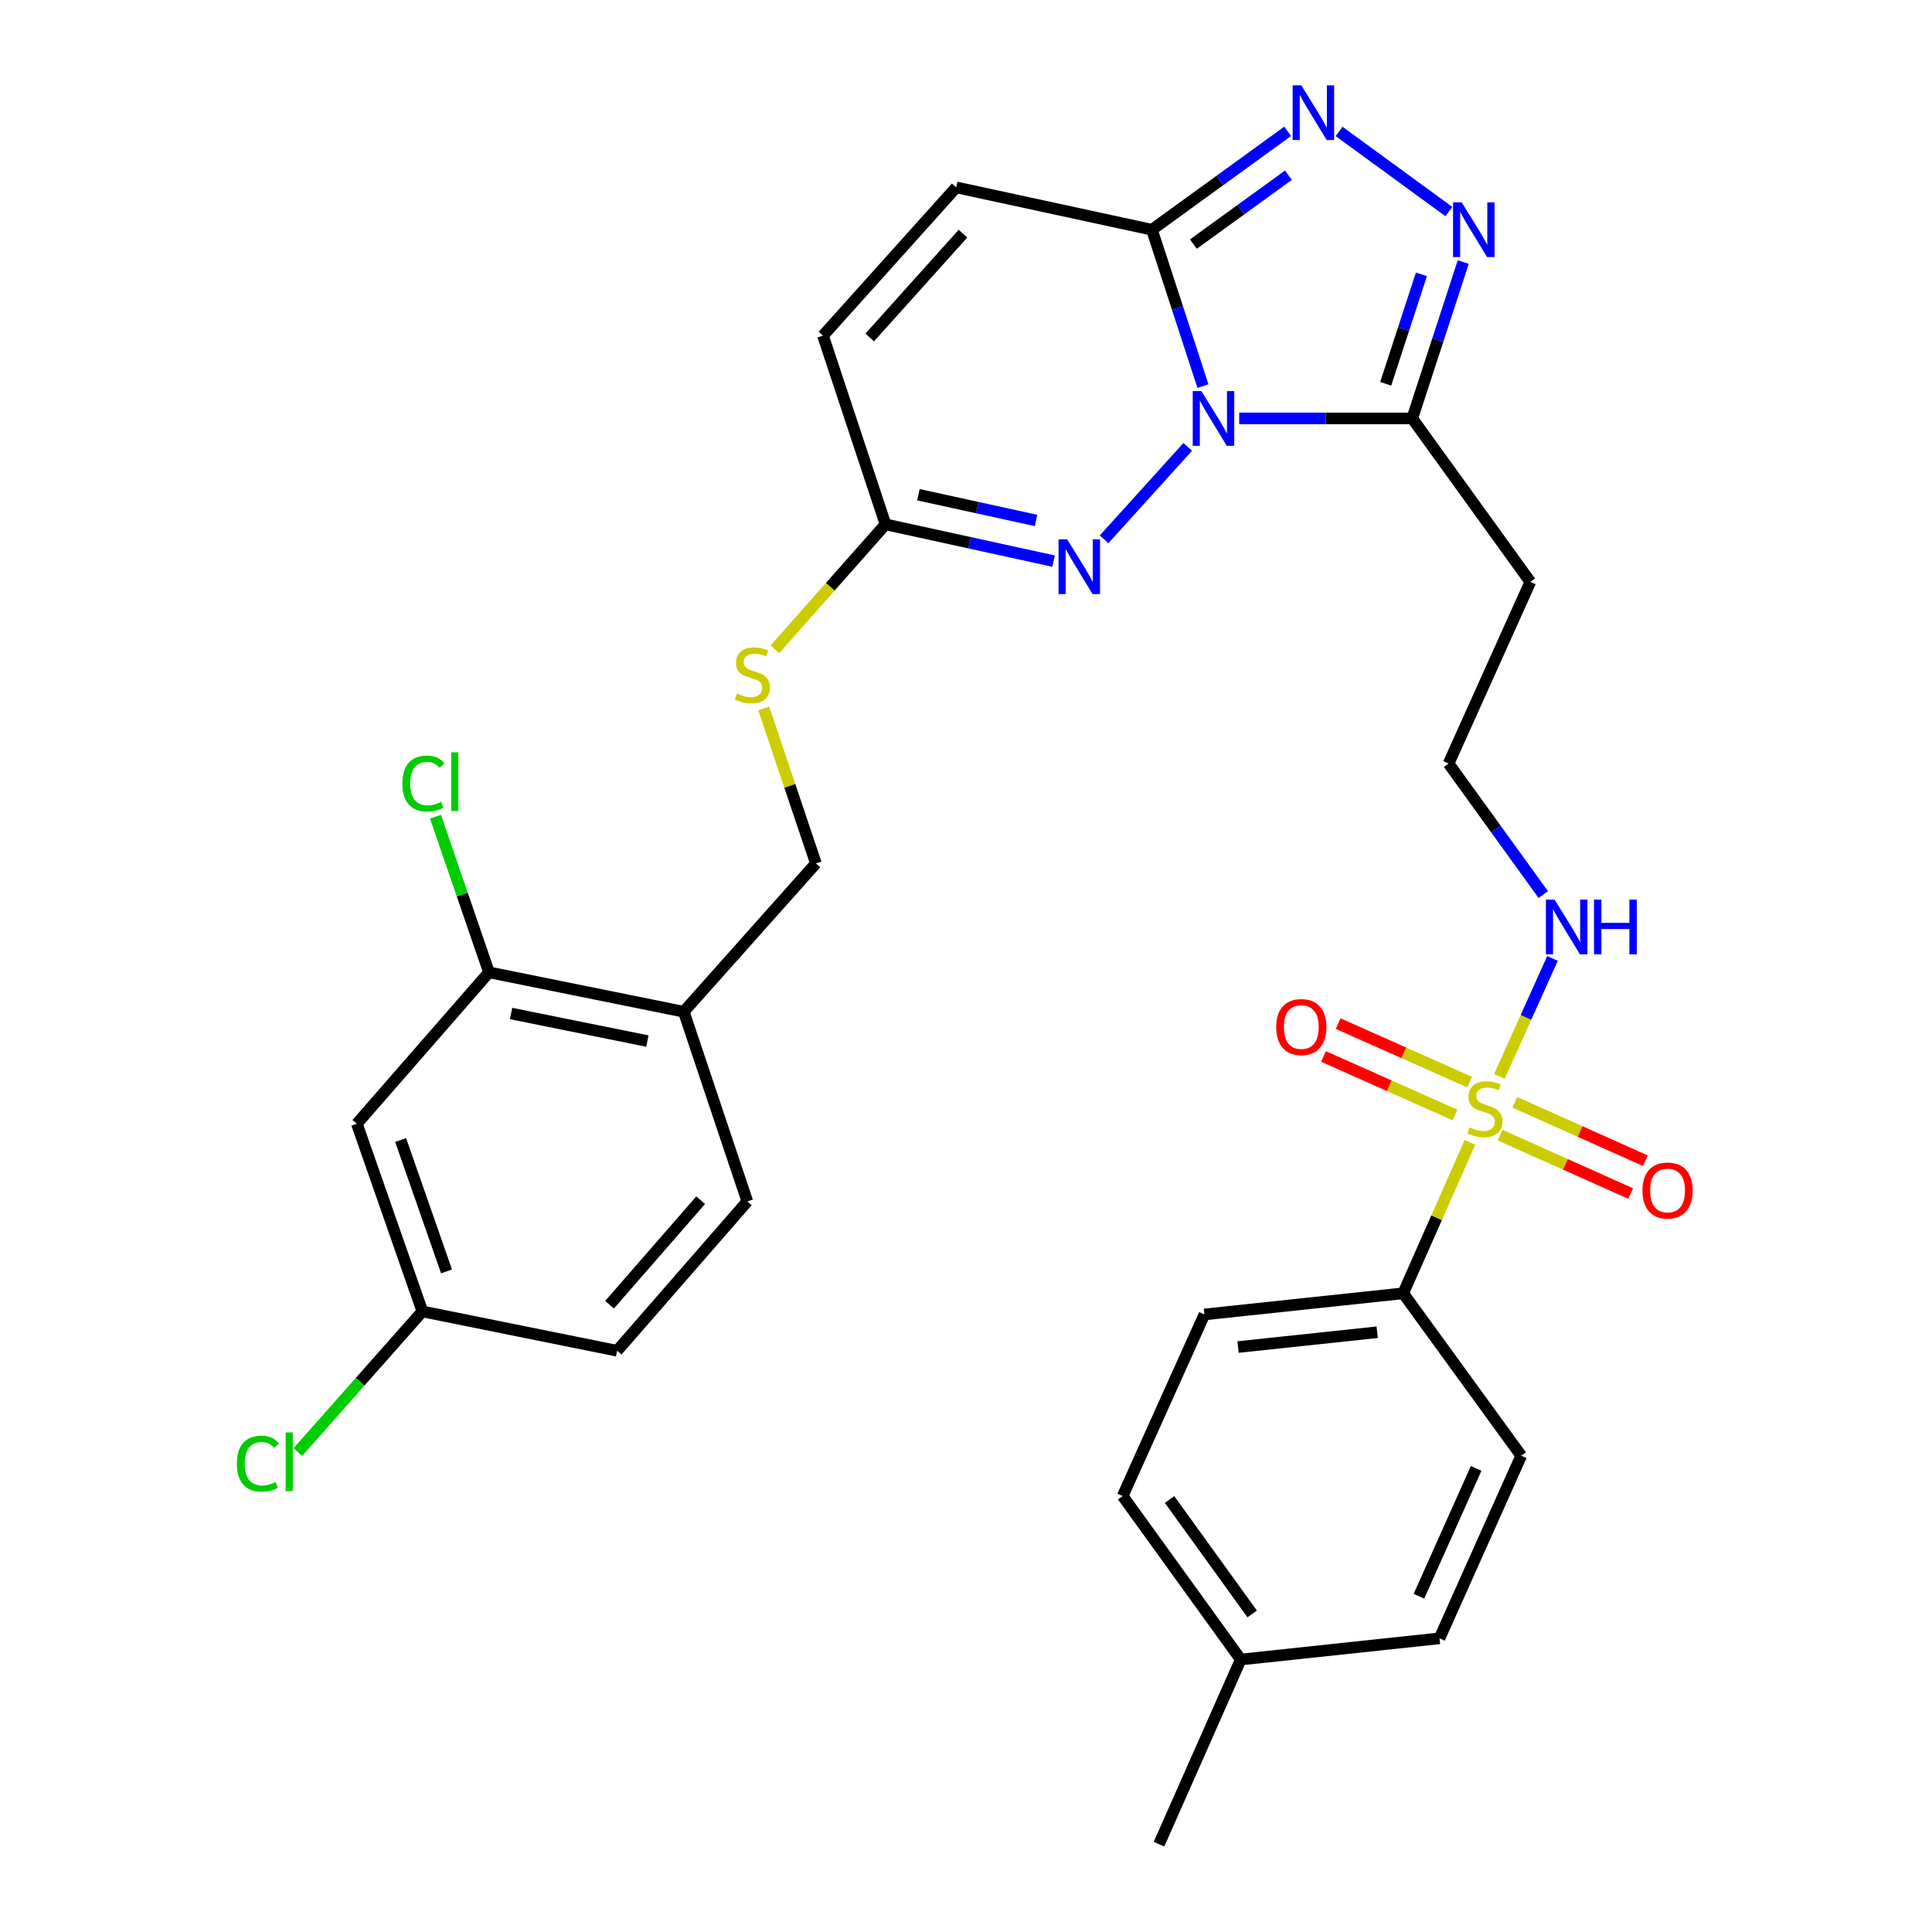 <?xml version='1.0' encoding='iso-8859-1'?>
<svg version='1.1' baseProfile='full'
              xmlns='http://www.w3.org/2000/svg'
                      xmlns:rdkit='http://www.rdkit.org/xml'
                      xmlns:xlink='http://www.w3.org/1999/xlink'
                  xml:space='preserve'
width='1000px' height='1000px' viewBox='0 0 1000 1000'>
<!-- END OF HEADER -->
<rect style='opacity:1.0;fill:#FFFFFF;stroke:none' width='1000' height='1000' x='0' y='0'> </rect>
<path class='bond-1' d='M 622.641,199.846 L 609.439,159.379' style='fill:none;fill-rule:evenodd;stroke:#0000FF;stroke-width:6px;stroke-linecap:butt;stroke-linejoin:miter;stroke-opacity:1' />
<path class='bond-1' d='M 609.439,159.379 L 596.238,118.912' style='fill:none;fill-rule:evenodd;stroke:#000000;stroke-width:6px;stroke-linecap:butt;stroke-linejoin:miter;stroke-opacity:1' />
<path class='bond-2' d='M 641.41,216.574 L 686.192,216.574' style='fill:none;fill-rule:evenodd;stroke:#0000FF;stroke-width:6px;stroke-linecap:butt;stroke-linejoin:miter;stroke-opacity:1' />
<path class='bond-2' d='M 686.192,216.574 L 730.974,216.574' style='fill:none;fill-rule:evenodd;stroke:#000000;stroke-width:6px;stroke-linecap:butt;stroke-linejoin:miter;stroke-opacity:1' />
<path class='bond-3' d='M 614.77,231.303 L 571.467,279.159' style='fill:none;fill-rule:evenodd;stroke:#0000FF;stroke-width:6px;stroke-linecap:butt;stroke-linejoin:miter;stroke-opacity:1' />
<path class='bond-0' d='M 776.094,557.111 L 789.835,526.594' style='fill:none;fill-rule:evenodd;stroke:#CCCC00;stroke-width:6px;stroke-linecap:butt;stroke-linejoin:miter;stroke-opacity:1' />
<path class='bond-0' d='M 789.835,526.594 L 803.575,496.078' style='fill:none;fill-rule:evenodd;stroke:#0000FF;stroke-width:6px;stroke-linecap:butt;stroke-linejoin:miter;stroke-opacity:1' />
<path class='bond-8' d='M 760.838,591.302 L 743.563,630.357' style='fill:none;fill-rule:evenodd;stroke:#CCCC00;stroke-width:6px;stroke-linecap:butt;stroke-linejoin:miter;stroke-opacity:1' />
<path class='bond-8' d='M 743.563,630.357 L 726.288,669.412' style='fill:none;fill-rule:evenodd;stroke:#000000;stroke-width:6px;stroke-linecap:butt;stroke-linejoin:miter;stroke-opacity:1' />
<path class='bond-12' d='M 776.442,587.529 L 810.246,602.66' style='fill:none;fill-rule:evenodd;stroke:#CCCC00;stroke-width:6px;stroke-linecap:butt;stroke-linejoin:miter;stroke-opacity:1' />
<path class='bond-12' d='M 810.246,602.66 L 844.05,617.79' style='fill:none;fill-rule:evenodd;stroke:#FF0000;stroke-width:6px;stroke-linecap:butt;stroke-linejoin:miter;stroke-opacity:1' />
<path class='bond-12' d='M 784.049,570.534 L 817.853,585.665' style='fill:none;fill-rule:evenodd;stroke:#CCCC00;stroke-width:6px;stroke-linecap:butt;stroke-linejoin:miter;stroke-opacity:1' />
<path class='bond-12' d='M 817.853,585.665 L 851.657,600.795' style='fill:none;fill-rule:evenodd;stroke:#FF0000;stroke-width:6px;stroke-linecap:butt;stroke-linejoin:miter;stroke-opacity:1' />
<path class='bond-13' d='M 760.681,560.105 L 726.649,544.96' style='fill:none;fill-rule:evenodd;stroke:#CCCC00;stroke-width:6px;stroke-linecap:butt;stroke-linejoin:miter;stroke-opacity:1' />
<path class='bond-13' d='M 726.649,544.96 L 692.618,529.815' style='fill:none;fill-rule:evenodd;stroke:#FF0000;stroke-width:6px;stroke-linecap:butt;stroke-linejoin:miter;stroke-opacity:1' />
<path class='bond-13' d='M 753.11,577.116 L 719.079,561.971' style='fill:none;fill-rule:evenodd;stroke:#CCCC00;stroke-width:6px;stroke-linecap:butt;stroke-linejoin:miter;stroke-opacity:1' />
<path class='bond-13' d='M 719.079,561.971 L 685.047,546.826' style='fill:none;fill-rule:evenodd;stroke:#FF0000;stroke-width:6px;stroke-linecap:butt;stroke-linejoin:miter;stroke-opacity:1' />
<path class='bond-4' d='M 596.238,118.912 L 631.364,93.447' style='fill:none;fill-rule:evenodd;stroke:#000000;stroke-width:6px;stroke-linecap:butt;stroke-linejoin:miter;stroke-opacity:1' />
<path class='bond-4' d='M 631.364,93.447 L 666.49,67.982' style='fill:none;fill-rule:evenodd;stroke:#0000FF;stroke-width:6px;stroke-linecap:butt;stroke-linejoin:miter;stroke-opacity:1' />
<path class='bond-4' d='M 617.704,126.348 L 642.293,108.522' style='fill:none;fill-rule:evenodd;stroke:#000000;stroke-width:6px;stroke-linecap:butt;stroke-linejoin:miter;stroke-opacity:1' />
<path class='bond-4' d='M 642.293,108.522 L 666.881,90.696' style='fill:none;fill-rule:evenodd;stroke:#0000FF;stroke-width:6px;stroke-linecap:butt;stroke-linejoin:miter;stroke-opacity:1' />
<path class='bond-7' d='M 596.238,118.912 L 494.924,96.982' style='fill:none;fill-rule:evenodd;stroke:#000000;stroke-width:6px;stroke-linecap:butt;stroke-linejoin:miter;stroke-opacity:1' />
<path class='bond-5' d='M 730.974,216.574 L 744.176,176.107' style='fill:none;fill-rule:evenodd;stroke:#000000;stroke-width:6px;stroke-linecap:butt;stroke-linejoin:miter;stroke-opacity:1' />
<path class='bond-5' d='M 744.176,176.107 L 757.377,135.64' style='fill:none;fill-rule:evenodd;stroke:#0000FF;stroke-width:6px;stroke-linecap:butt;stroke-linejoin:miter;stroke-opacity:1' />
<path class='bond-5' d='M 717.233,198.659 L 726.474,170.332' style='fill:none;fill-rule:evenodd;stroke:#000000;stroke-width:6px;stroke-linecap:butt;stroke-linejoin:miter;stroke-opacity:1' />
<path class='bond-5' d='M 726.474,170.332 L 735.715,142.005' style='fill:none;fill-rule:evenodd;stroke:#0000FF;stroke-width:6px;stroke-linecap:butt;stroke-linejoin:miter;stroke-opacity:1' />
<path class='bond-15' d='M 730.974,216.574 L 792.099,301.202' style='fill:none;fill-rule:evenodd;stroke:#000000;stroke-width:6px;stroke-linecap:butt;stroke-linejoin:miter;stroke-opacity:1' />
<path class='bond-6' d='M 545.329,290.43 L 501.838,280.92' style='fill:none;fill-rule:evenodd;stroke:#0000FF;stroke-width:6px;stroke-linecap:butt;stroke-linejoin:miter;stroke-opacity:1' />
<path class='bond-6' d='M 501.838,280.92 L 458.346,271.41' style='fill:none;fill-rule:evenodd;stroke:#000000;stroke-width:6px;stroke-linecap:butt;stroke-linejoin:miter;stroke-opacity:1' />
<path class='bond-6' d='M 536.259,269.387 L 505.815,262.73' style='fill:none;fill-rule:evenodd;stroke:#0000FF;stroke-width:6px;stroke-linecap:butt;stroke-linejoin:miter;stroke-opacity:1' />
<path class='bond-6' d='M 505.815,262.73 L 475.371,256.073' style='fill:none;fill-rule:evenodd;stroke:#000000;stroke-width:6px;stroke-linecap:butt;stroke-linejoin:miter;stroke-opacity:1' />
<path class='bond-31' d='M 693.12,68.037 L 749.937,109.5' style='fill:none;fill-rule:evenodd;stroke:#0000FF;stroke-width:6px;stroke-linecap:butt;stroke-linejoin:miter;stroke-opacity:1' />
<path class='bond-11' d='M 458.346,271.41 L 425.979,173.738' style='fill:none;fill-rule:evenodd;stroke:#000000;stroke-width:6px;stroke-linecap:butt;stroke-linejoin:miter;stroke-opacity:1' />
<path class='bond-17' d='M 458.346,271.41 L 429.729,303.73' style='fill:none;fill-rule:evenodd;stroke:#000000;stroke-width:6px;stroke-linecap:butt;stroke-linejoin:miter;stroke-opacity:1' />
<path class='bond-17' d='M 429.729,303.73 L 401.111,336.051' style='fill:none;fill-rule:evenodd;stroke:#CCCC00;stroke-width:6px;stroke-linecap:butt;stroke-linejoin:miter;stroke-opacity:1' />
<path class='bond-32' d='M 494.924,96.982 L 425.979,173.738' style='fill:none;fill-rule:evenodd;stroke:#000000;stroke-width:6px;stroke-linecap:butt;stroke-linejoin:miter;stroke-opacity:1' />
<path class='bond-32' d='M 498.435,120.938 L 450.173,174.667' style='fill:none;fill-rule:evenodd;stroke:#000000;stroke-width:6px;stroke-linecap:butt;stroke-linejoin:miter;stroke-opacity:1' />
<path class='bond-20' d='M 726.288,669.412 L 623.402,680.356' style='fill:none;fill-rule:evenodd;stroke:#000000;stroke-width:6px;stroke-linecap:butt;stroke-linejoin:miter;stroke-opacity:1' />
<path class='bond-20' d='M 712.824,689.569 L 640.805,697.23' style='fill:none;fill-rule:evenodd;stroke:#000000;stroke-width:6px;stroke-linecap:butt;stroke-linejoin:miter;stroke-opacity:1' />
<path class='bond-21' d='M 726.288,669.412 L 787.382,753.481' style='fill:none;fill-rule:evenodd;stroke:#000000;stroke-width:6px;stroke-linecap:butt;stroke-linejoin:miter;stroke-opacity:1' />
<path class='bond-9' d='M 253.103,503.28 L 353.909,523.669' style='fill:none;fill-rule:evenodd;stroke:#000000;stroke-width:6px;stroke-linecap:butt;stroke-linejoin:miter;stroke-opacity:1' />
<path class='bond-9' d='M 264.532,524.589 L 335.097,538.861' style='fill:none;fill-rule:evenodd;stroke:#000000;stroke-width:6px;stroke-linecap:butt;stroke-linejoin:miter;stroke-opacity:1' />
<path class='bond-14' d='M 253.103,503.28 L 184.705,581.649' style='fill:none;fill-rule:evenodd;stroke:#000000;stroke-width:6px;stroke-linecap:butt;stroke-linejoin:miter;stroke-opacity:1' />
<path class='bond-23' d='M 253.103,503.28 L 239.257,463.007' style='fill:none;fill-rule:evenodd;stroke:#000000;stroke-width:6px;stroke-linecap:butt;stroke-linejoin:miter;stroke-opacity:1' />
<path class='bond-23' d='M 239.257,463.007 L 225.412,422.733' style='fill:none;fill-rule:evenodd;stroke:#00CC00;stroke-width:6px;stroke-linecap:butt;stroke-linejoin:miter;stroke-opacity:1' />
<path class='bond-10' d='M 353.909,523.669 L 422.317,446.893' style='fill:none;fill-rule:evenodd;stroke:#000000;stroke-width:6px;stroke-linecap:butt;stroke-linejoin:miter;stroke-opacity:1' />
<path class='bond-19' d='M 353.909,523.669 L 386.815,621.848' style='fill:none;fill-rule:evenodd;stroke:#000000;stroke-width:6px;stroke-linecap:butt;stroke-linejoin:miter;stroke-opacity:1' />
<path class='bond-33' d='M 184.705,581.649 L 218.635,678.794' style='fill:none;fill-rule:evenodd;stroke:#000000;stroke-width:6px;stroke-linecap:butt;stroke-linejoin:miter;stroke-opacity:1' />
<path class='bond-33' d='M 207.373,590.081 L 231.124,658.083' style='fill:none;fill-rule:evenodd;stroke:#000000;stroke-width:6px;stroke-linecap:butt;stroke-linejoin:miter;stroke-opacity:1' />
<path class='bond-24' d='M 792.099,301.202 L 749.78,395.201' style='fill:none;fill-rule:evenodd;stroke:#000000;stroke-width:6px;stroke-linecap:butt;stroke-linejoin:miter;stroke-opacity:1' />
<path class='bond-16' d='M 798.789,463.029 L 774.284,429.115' style='fill:none;fill-rule:evenodd;stroke:#0000FF;stroke-width:6px;stroke-linecap:butt;stroke-linejoin:miter;stroke-opacity:1' />
<path class='bond-16' d='M 774.284,429.115 L 749.78,395.201' style='fill:none;fill-rule:evenodd;stroke:#000000;stroke-width:6px;stroke-linecap:butt;stroke-linejoin:miter;stroke-opacity:1' />
<path class='bond-18' d='M 395.31,366.697 L 408.813,406.795' style='fill:none;fill-rule:evenodd;stroke:#CCCC00;stroke-width:6px;stroke-linecap:butt;stroke-linejoin:miter;stroke-opacity:1' />
<path class='bond-18' d='M 408.813,406.795 L 422.317,446.893' style='fill:none;fill-rule:evenodd;stroke:#000000;stroke-width:6px;stroke-linecap:butt;stroke-linejoin:miter;stroke-opacity:1' />
<path class='bond-25' d='M 386.815,621.848 L 319.431,699.152' style='fill:none;fill-rule:evenodd;stroke:#000000;stroke-width:6px;stroke-linecap:butt;stroke-linejoin:miter;stroke-opacity:1' />
<path class='bond-25' d='M 362.671,621.209 L 315.502,675.321' style='fill:none;fill-rule:evenodd;stroke:#000000;stroke-width:6px;stroke-linecap:butt;stroke-linejoin:miter;stroke-opacity:1' />
<path class='bond-26' d='M 623.402,680.356 L 581.093,774.345' style='fill:none;fill-rule:evenodd;stroke:#000000;stroke-width:6px;stroke-linecap:butt;stroke-linejoin:miter;stroke-opacity:1' />
<path class='bond-27' d='M 787.382,753.481 L 745.084,847.998' style='fill:none;fill-rule:evenodd;stroke:#000000;stroke-width:6px;stroke-linecap:butt;stroke-linejoin:miter;stroke-opacity:1' />
<path class='bond-27' d='M 764.042,760.052 L 734.433,826.214' style='fill:none;fill-rule:evenodd;stroke:#000000;stroke-width:6px;stroke-linecap:butt;stroke-linejoin:miter;stroke-opacity:1' />
<path class='bond-22' d='M 218.635,678.794 L 319.431,699.152' style='fill:none;fill-rule:evenodd;stroke:#000000;stroke-width:6px;stroke-linecap:butt;stroke-linejoin:miter;stroke-opacity:1' />
<path class='bond-28' d='M 218.635,678.794 L 186.392,715.194' style='fill:none;fill-rule:evenodd;stroke:#000000;stroke-width:6px;stroke-linecap:butt;stroke-linejoin:miter;stroke-opacity:1' />
<path class='bond-28' d='M 186.392,715.194 L 154.149,751.594' style='fill:none;fill-rule:evenodd;stroke:#00CC00;stroke-width:6px;stroke-linecap:butt;stroke-linejoin:miter;stroke-opacity:1' />
<path class='bond-34' d='M 581.093,774.345 L 642.208,858.973' style='fill:none;fill-rule:evenodd;stroke:#000000;stroke-width:6px;stroke-linecap:butt;stroke-linejoin:miter;stroke-opacity:1' />
<path class='bond-34' d='M 605.356,776.138 L 648.136,835.378' style='fill:none;fill-rule:evenodd;stroke:#000000;stroke-width:6px;stroke-linecap:butt;stroke-linejoin:miter;stroke-opacity:1' />
<path class='bond-29' d='M 745.084,847.998 L 642.208,858.973' style='fill:none;fill-rule:evenodd;stroke:#000000;stroke-width:6px;stroke-linecap:butt;stroke-linejoin:miter;stroke-opacity:1' />
<path class='bond-30' d='M 642.208,858.973 L 599.9,954.545' style='fill:none;fill-rule:evenodd;stroke:#000000;stroke-width:6px;stroke-linecap:butt;stroke-linejoin:miter;stroke-opacity:1' />
<path  class='atom-0' d='M 621.838 202.414
L 631.118 217.414
Q 632.038 218.894, 633.518 221.574
Q 634.998 224.254, 635.078 224.414
L 635.078 202.414
L 638.838 202.414
L 638.838 230.734
L 634.958 230.734
L 624.998 214.334
Q 623.838 212.414, 622.598 210.214
Q 621.398 208.014, 621.038 207.334
L 621.038 230.734
L 617.358 230.734
L 617.358 202.414
L 621.838 202.414
' fill='#0000FF'/>
<path  class='atom-1' d='M 760.576 583.528
Q 760.896 583.648, 762.216 584.208
Q 763.536 584.768, 764.976 585.128
Q 766.456 585.448, 767.896 585.448
Q 770.576 585.448, 772.136 584.168
Q 773.696 582.848, 773.696 580.568
Q 773.696 579.008, 772.896 578.048
Q 772.136 577.088, 770.936 576.568
Q 769.736 576.048, 767.736 575.448
Q 765.216 574.688, 763.696 573.968
Q 762.216 573.248, 761.136 571.728
Q 760.096 570.208, 760.096 567.648
Q 760.096 564.088, 762.496 561.888
Q 764.936 559.688, 769.736 559.688
Q 773.016 559.688, 776.736 561.248
L 775.816 564.328
Q 772.416 562.928, 769.856 562.928
Q 767.096 562.928, 765.576 564.088
Q 764.056 565.208, 764.096 567.168
Q 764.096 568.688, 764.856 569.608
Q 765.656 570.528, 766.776 571.048
Q 767.936 571.568, 769.856 572.168
Q 772.416 572.968, 773.936 573.768
Q 775.456 574.568, 776.536 576.208
Q 777.656 577.808, 777.656 580.568
Q 777.656 584.488, 775.016 586.608
Q 772.416 588.688, 768.056 588.688
Q 765.536 588.688, 763.616 588.128
Q 761.736 587.608, 759.496 586.688
L 760.576 583.528
' fill='#CCCC00'/>
<path  class='atom-4' d='M 552.376 279.18
L 561.656 294.18
Q 562.576 295.66, 564.056 298.34
Q 565.536 301.02, 565.616 301.18
L 565.616 279.18
L 569.376 279.18
L 569.376 307.5
L 565.496 307.5
L 555.536 291.1
Q 554.376 289.18, 553.136 286.98
Q 551.936 284.78, 551.576 284.1
L 551.576 307.5
L 547.896 307.5
L 547.896 279.18
L 552.376 279.18
' fill='#0000FF'/>
<path  class='atom-5' d='M 673.55 44.165
L 682.83 59.165
Q 683.75 60.645, 685.23 63.325
Q 686.71 66.005, 686.79 66.165
L 686.79 44.165
L 690.55 44.165
L 690.55 72.485
L 686.67 72.485
L 676.71 56.085
Q 675.55 54.165, 674.31 51.965
Q 673.11 49.765, 672.75 49.085
L 672.75 72.485
L 669.07 72.485
L 669.07 44.165
L 673.55 44.165
' fill='#0000FF'/>
<path  class='atom-6' d='M 756.575 104.752
L 765.855 119.752
Q 766.775 121.232, 768.255 123.912
Q 769.735 126.592, 769.815 126.752
L 769.815 104.752
L 773.575 104.752
L 773.575 133.072
L 769.695 133.072
L 759.735 116.672
Q 758.575 114.752, 757.335 112.552
Q 756.135 110.352, 755.775 109.672
L 755.775 133.072
L 752.095 133.072
L 752.095 104.752
L 756.575 104.752
' fill='#0000FF'/>
<path  class='atom-13' d='M 850.124 616.207
Q 850.124 609.407, 853.484 605.607
Q 856.844 601.807, 863.124 601.807
Q 869.404 601.807, 872.764 605.607
Q 876.124 609.407, 876.124 616.207
Q 876.124 623.087, 872.724 627.007
Q 869.324 630.887, 863.124 630.887
Q 856.884 630.887, 853.484 627.007
Q 850.124 623.127, 850.124 616.207
M 863.124 627.687
Q 867.444 627.687, 869.764 624.807
Q 872.124 621.887, 872.124 616.207
Q 872.124 610.647, 869.764 607.847
Q 867.444 605.007, 863.124 605.007
Q 858.804 605.007, 856.444 607.807
Q 854.124 610.607, 854.124 616.207
Q 854.124 621.927, 856.444 624.807
Q 858.804 627.687, 863.124 627.687
' fill='#FF0000'/>
<path  class='atom-14' d='M 660.552 531.6
Q 660.552 524.8, 663.912 521
Q 667.272 517.2, 673.552 517.2
Q 679.832 517.2, 683.192 521
Q 686.552 524.8, 686.552 531.6
Q 686.552 538.48, 683.152 542.4
Q 679.752 546.28, 673.552 546.28
Q 667.312 546.28, 663.912 542.4
Q 660.552 538.52, 660.552 531.6
M 673.552 543.08
Q 677.872 543.08, 680.192 540.2
Q 682.552 537.28, 682.552 531.6
Q 682.552 526.04, 680.192 523.24
Q 677.872 520.4, 673.552 520.4
Q 669.232 520.4, 666.872 523.2
Q 664.552 526, 664.552 531.6
Q 664.552 537.32, 666.872 540.2
Q 669.232 543.08, 673.552 543.08
' fill='#FF0000'/>
<path  class='atom-17' d='M 804.645 465.638
L 813.925 480.638
Q 814.845 482.118, 816.325 484.798
Q 817.805 487.478, 817.885 487.638
L 817.885 465.638
L 821.645 465.638
L 821.645 493.958
L 817.765 493.958
L 807.805 477.558
Q 806.645 475.638, 805.405 473.438
Q 804.205 471.238, 803.845 470.558
L 803.845 493.958
L 800.165 493.958
L 800.165 465.638
L 804.645 465.638
' fill='#0000FF'/>
<path  class='atom-17' d='M 825.045 465.638
L 828.885 465.638
L 828.885 477.678
L 843.365 477.678
L 843.365 465.638
L 847.205 465.638
L 847.205 493.958
L 843.365 493.958
L 843.365 480.878
L 828.885 480.878
L 828.885 493.958
L 825.045 493.958
L 825.045 465.638
' fill='#0000FF'/>
<path  class='atom-18' d='M 381.432 358.961
Q 381.752 359.081, 383.072 359.641
Q 384.392 360.201, 385.832 360.561
Q 387.312 360.881, 388.752 360.881
Q 391.432 360.881, 392.992 359.601
Q 394.552 358.281, 394.552 356.001
Q 394.552 354.441, 393.752 353.481
Q 392.992 352.521, 391.792 352.001
Q 390.592 351.481, 388.592 350.881
Q 386.072 350.121, 384.552 349.401
Q 383.072 348.681, 381.992 347.161
Q 380.952 345.641, 380.952 343.081
Q 380.952 339.521, 383.352 337.321
Q 385.792 335.121, 390.592 335.121
Q 393.872 335.121, 397.592 336.681
L 396.672 339.761
Q 393.272 338.361, 390.712 338.361
Q 387.952 338.361, 386.432 339.521
Q 384.912 340.641, 384.952 342.601
Q 384.952 344.121, 385.712 345.041
Q 386.512 345.961, 387.632 346.481
Q 388.792 347.001, 390.712 347.601
Q 393.272 348.401, 394.792 349.201
Q 396.312 350.001, 397.392 351.641
Q 398.512 353.241, 398.512 356.001
Q 398.512 359.921, 395.872 362.041
Q 393.272 364.121, 388.912 364.121
Q 386.392 364.121, 384.472 363.561
Q 382.592 363.041, 380.352 362.121
L 381.432 358.961
' fill='#CCCC00'/>
<path  class='atom-24' d='M 208.253 405.564
Q 208.253 398.524, 211.533 394.844
Q 214.853 391.124, 221.133 391.124
Q 226.973 391.124, 230.093 395.244
L 227.453 397.404
Q 225.173 394.404, 221.133 394.404
Q 216.853 394.404, 214.573 397.284
Q 212.333 400.124, 212.333 405.564
Q 212.333 411.164, 214.653 414.044
Q 217.013 416.924, 221.573 416.924
Q 224.693 416.924, 228.333 415.044
L 229.453 418.044
Q 227.973 419.004, 225.733 419.564
Q 223.493 420.124, 221.013 420.124
Q 214.853 420.124, 211.533 416.364
Q 208.253 412.604, 208.253 405.564
' fill='#00CC00'/>
<path  class='atom-24' d='M 233.533 389.404
L 237.213 389.404
L 237.213 419.764
L 233.533 419.764
L 233.533 389.404
' fill='#00CC00'/>
<path  class='atom-29' d='M 122.59 757.585
Q 122.59 750.545, 125.87 746.865
Q 129.19 743.145, 135.47 743.145
Q 141.31 743.145, 144.43 747.265
L 141.79 749.425
Q 139.51 746.425, 135.47 746.425
Q 131.19 746.425, 128.91 749.305
Q 126.67 752.145, 126.67 757.585
Q 126.67 763.185, 128.99 766.065
Q 131.35 768.945, 135.91 768.945
Q 139.03 768.945, 142.67 767.065
L 143.79 770.065
Q 142.31 771.025, 140.07 771.585
Q 137.83 772.145, 135.35 772.145
Q 129.19 772.145, 125.87 768.385
Q 122.59 764.625, 122.59 757.585
' fill='#00CC00'/>
<path  class='atom-29' d='M 147.87 741.425
L 151.55 741.425
L 151.55 771.785
L 147.87 771.785
L 147.87 741.425
' fill='#00CC00'/>
</svg>
